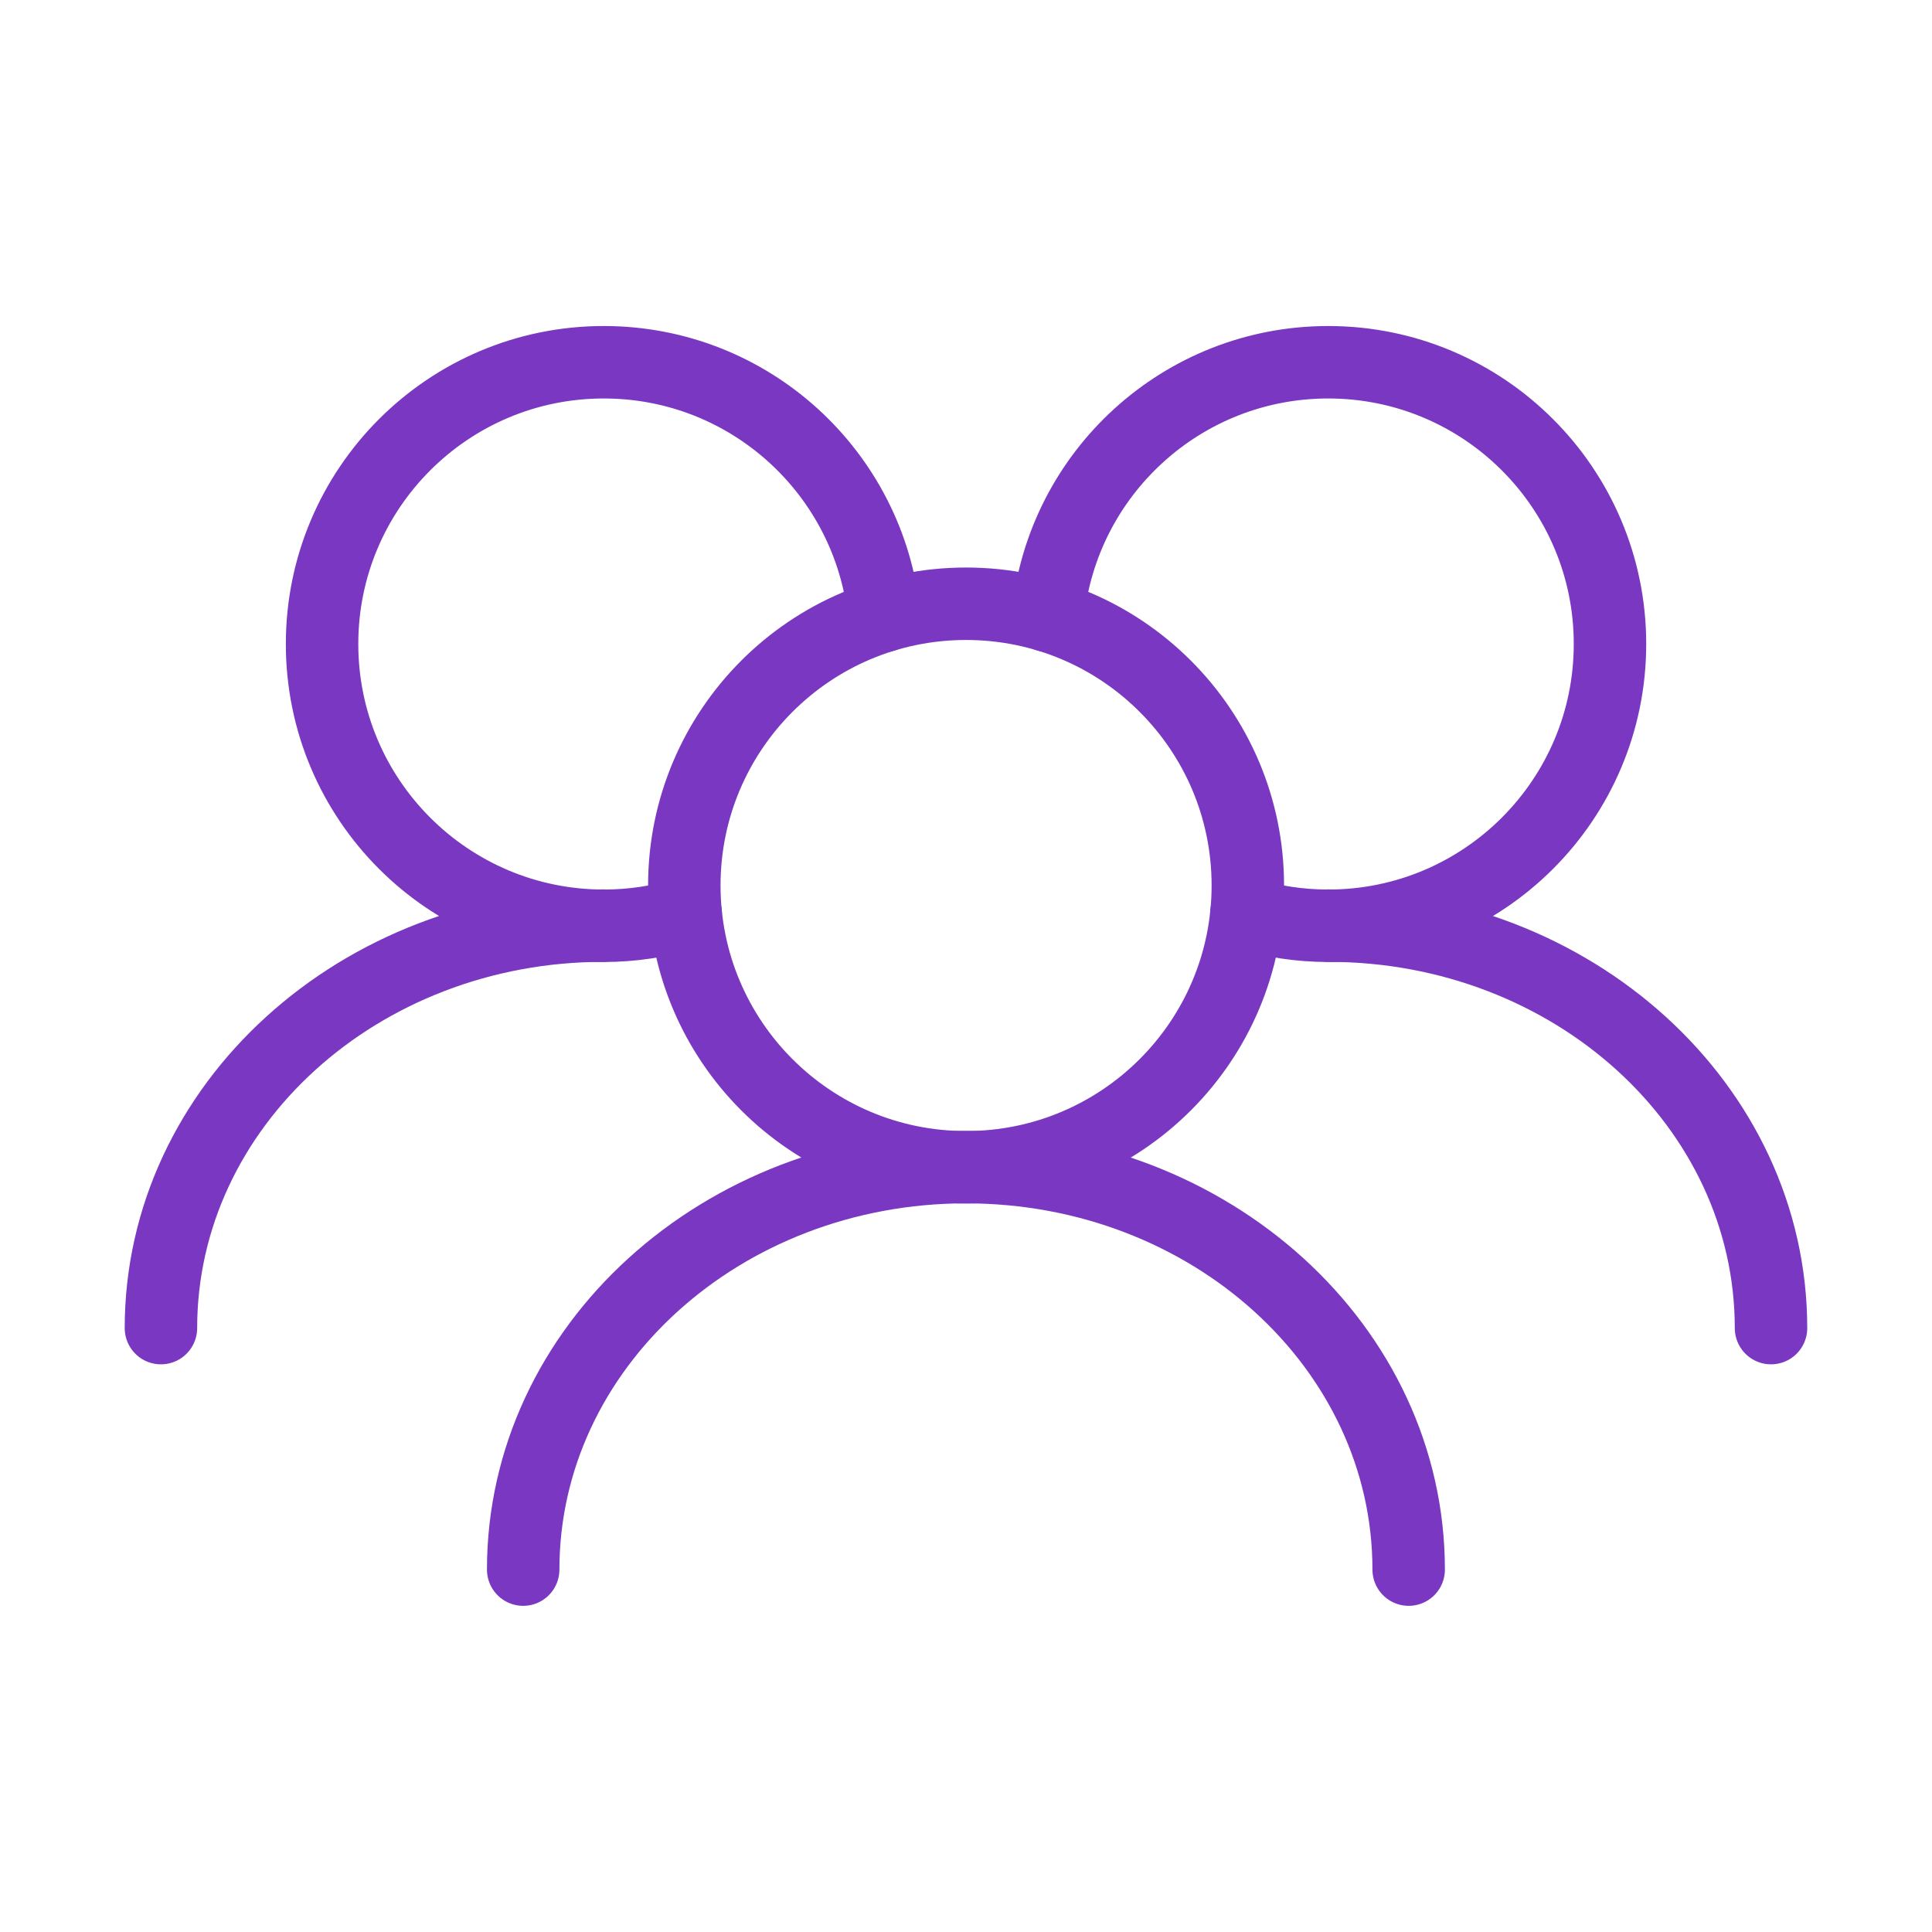 <svg width="40" height="40" viewBox="0 0 40 40" fill="none" xmlns="http://www.w3.org/2000/svg">
<path d="M25.835 18.333C25.835 15.112 23.223 12.5 20.001 12.5C16.78 12.5 14.168 15.112 14.168 18.333C14.168 21.555 16.78 24.167 20.001 24.167C23.223 24.167 25.835 21.555 25.835 18.333Z" stroke="#7A37C1" stroke-width="1.5" stroke-linecap="round" stroke-linejoin="round"/>
<path d="M25.804 18.916C26.341 19.079 26.91 19.167 27.5 19.167C30.721 19.167 33.333 16.555 33.333 13.333C33.333 10.112 30.721 7.5 27.5 7.5C24.475 7.5 21.988 9.802 21.695 12.75" stroke="#7A37C1" stroke-width="1.5" stroke-linecap="round" stroke-linejoin="round"/>
<path d="M18.306 12.75C18.013 9.802 15.526 7.5 12.501 7.5C9.28 7.5 6.668 10.112 6.668 13.333C6.668 16.555 9.28 19.167 12.501 19.167C13.091 19.167 13.66 19.079 14.197 18.916" stroke="#7A37C1" stroke-width="1.5" stroke-linecap="round" stroke-linejoin="round"/>
<path d="M36.667 27.497C36.667 22.895 32.563 19.164 27.5 19.164" stroke="#7A37C1" stroke-width="1.5" stroke-linecap="round" stroke-linejoin="round"/>
<path d="M29.165 32.497C29.165 27.895 25.061 24.164 19.999 24.164C14.936 24.164 10.832 27.895 10.832 32.497" stroke="#7A37C1" stroke-width="1.5" stroke-linecap="round" stroke-linejoin="round"/>
<path d="M12.499 19.164C7.436 19.164 3.332 22.895 3.332 27.497" stroke="#7A37C1" stroke-width="1.5" stroke-linecap="round" stroke-linejoin="round"/>
</svg>
